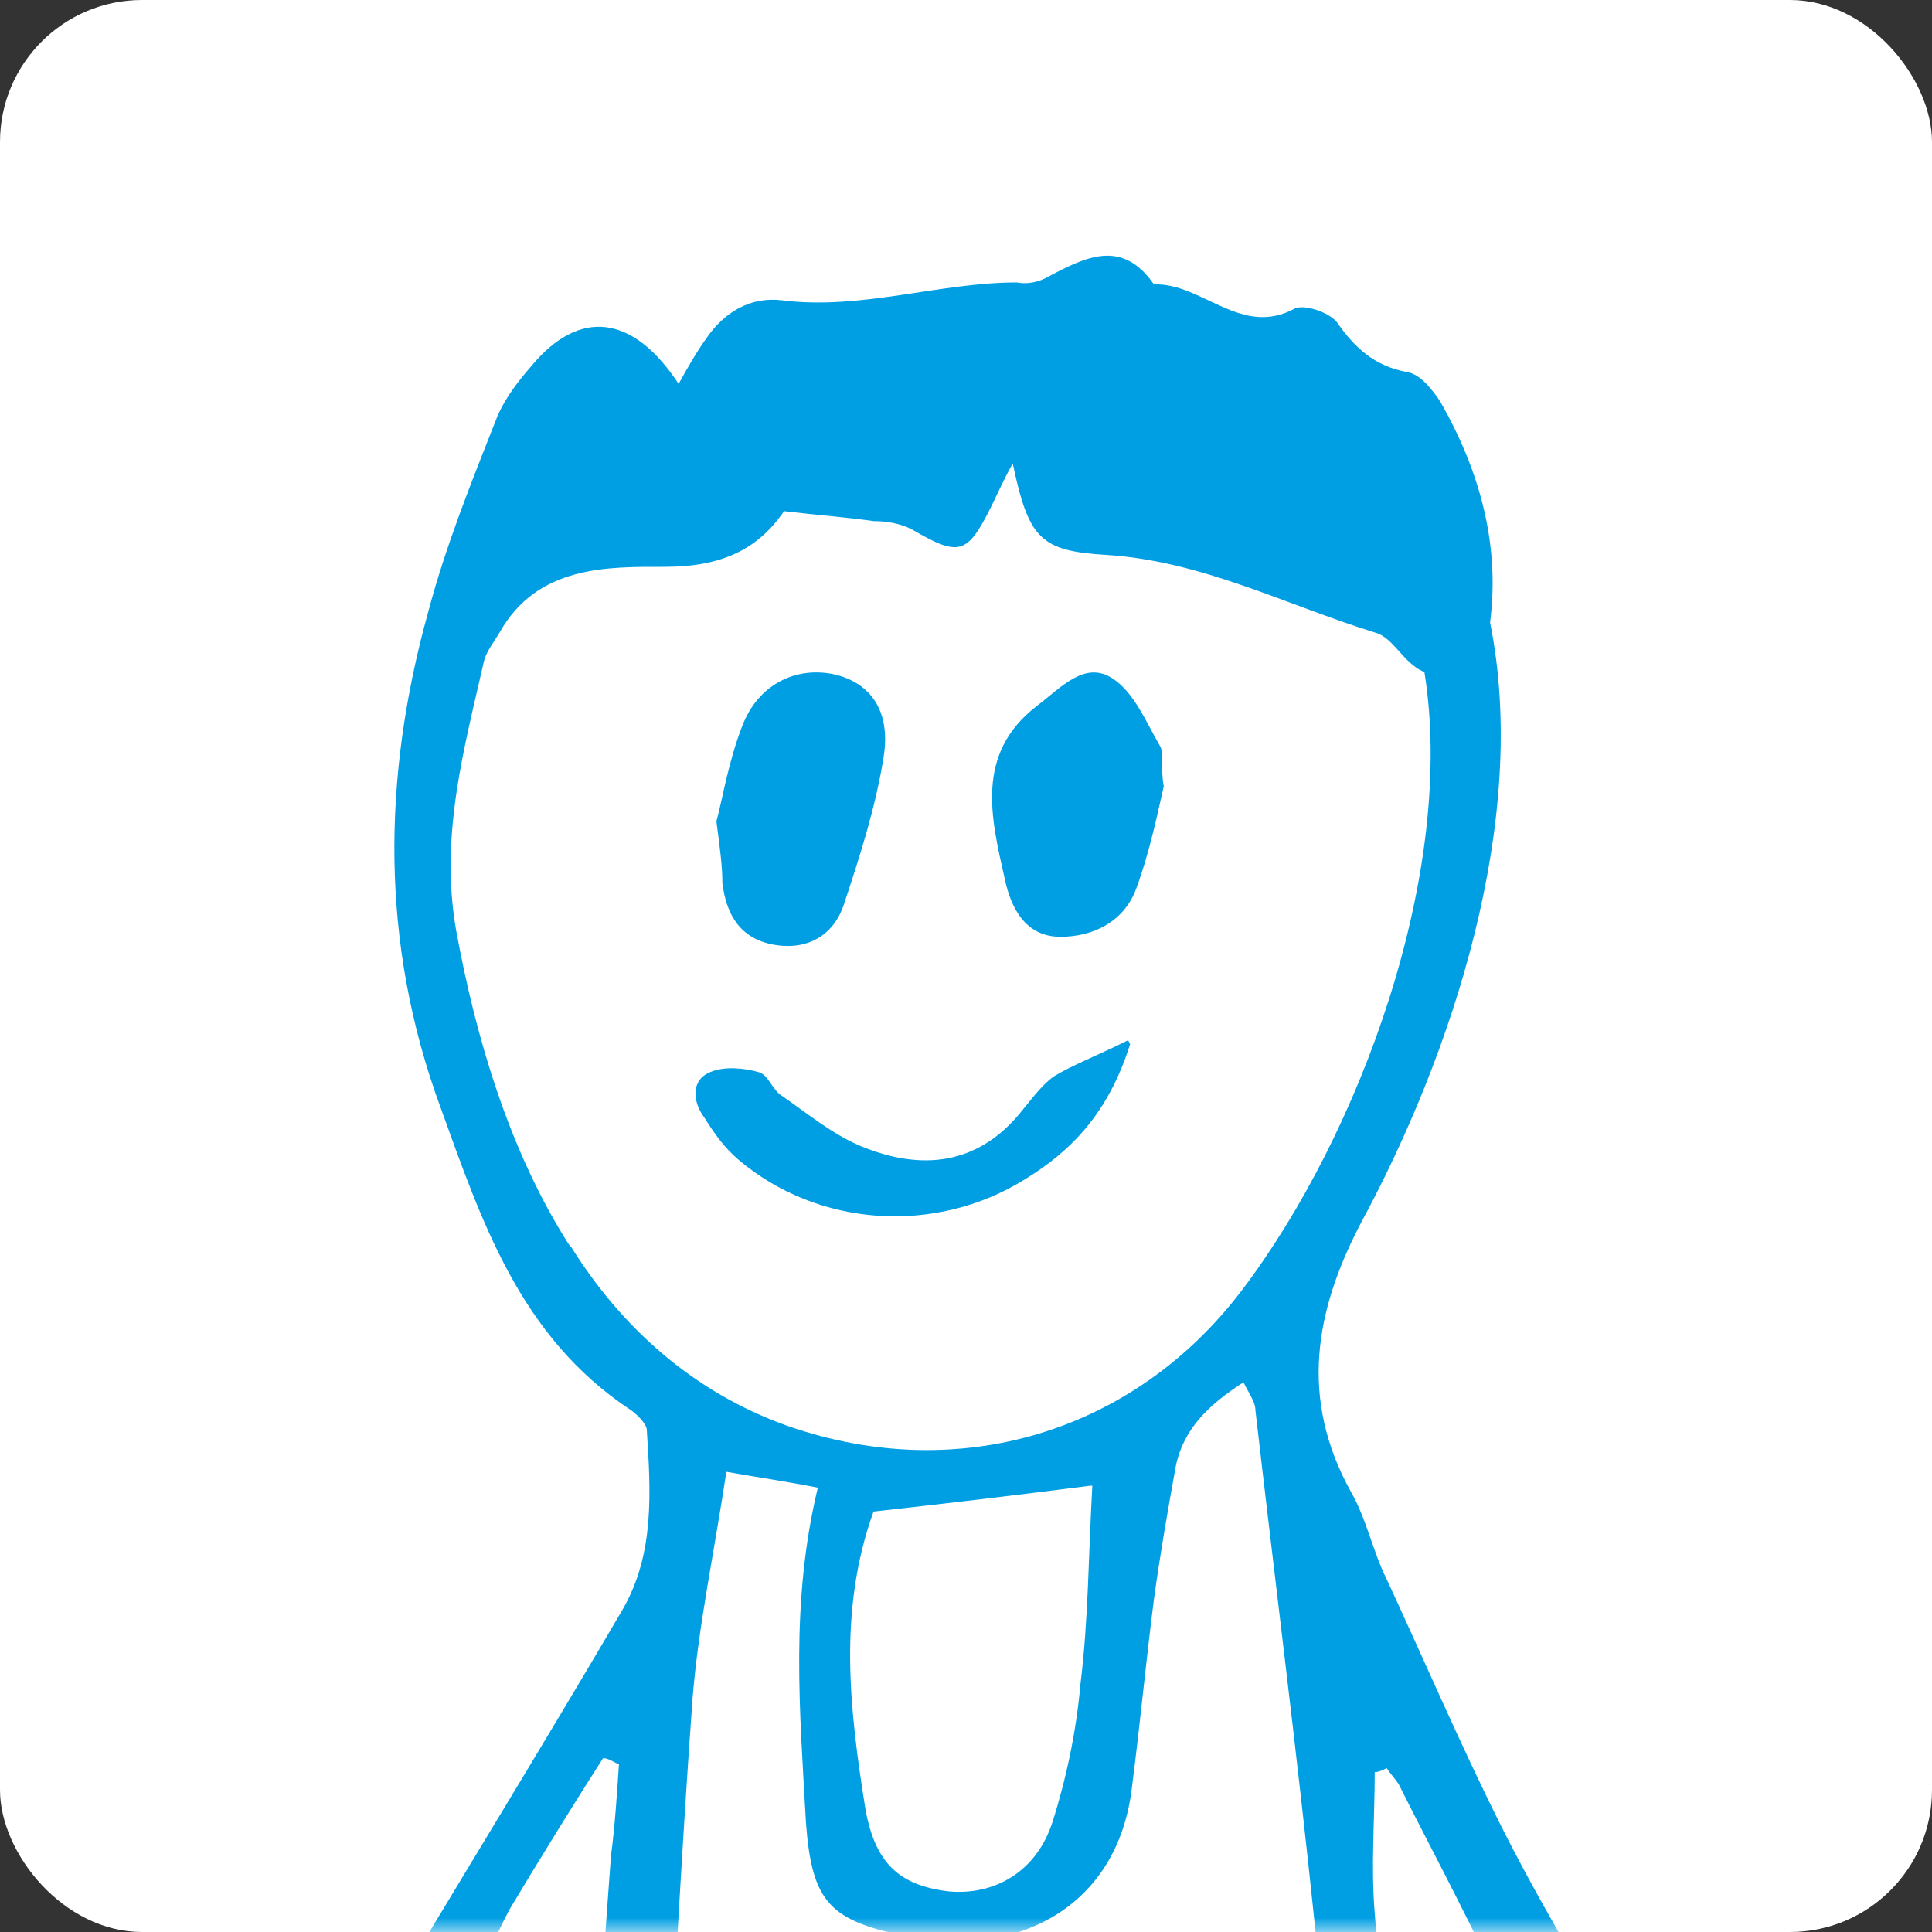 <svg width="68" height="68" viewBox="0 0 68 68" fill="none" xmlns="http://www.w3.org/2000/svg">
<rect x="0" y="0" width="68" height="68" fill="#333333" stroke="none"/>
<rect width="68" height="68" rx="5" fill="white"/>
<mask id="mask0_906_1048" style="mask-type:alpha" maskUnits="userSpaceOnUse" x="0" y="0" width="68" height="68">
<rect width="68" height="68" rx="5" fill="white"/>
</mask>
<g mask="url(#mask0_906_1048)">
<path d="M62.316 78.403C61.616 76.303 60.776 74.273 58.606 73.013C57.836 72.593 57.066 71.823 56.646 71.053C55.316 68.813 53.986 66.573 52.796 64.192C51.396 61.392 50.136 58.452 48.806 55.582C48.316 54.602 48.106 53.482 47.546 52.502C45.726 49.212 46.286 46.132 47.896 43.052C51.116 37.102 53.846 28.842 52.446 21.911C52.796 19.181 52.096 16.591 50.696 14.141C50.416 13.721 49.996 13.161 49.506 13.091C48.386 12.881 47.686 12.251 47.056 11.341C46.776 10.991 45.936 10.711 45.586 10.851C43.696 11.901 42.296 9.941 40.616 10.011C39.496 8.401 38.236 9.031 36.906 9.731C36.556 9.941 36.136 10.011 35.785 9.941C33.056 9.941 30.325 10.921 27.525 10.571C26.405 10.431 25.495 10.991 24.865 11.901C24.515 12.391 24.235 12.881 23.885 13.511C22.275 11.061 20.385 10.851 18.705 12.881C18.215 13.441 17.795 14.001 17.515 14.631C16.605 16.941 15.695 19.181 15.065 21.561C13.455 27.372 13.385 33.182 15.485 38.922C16.955 42.982 18.285 47.042 22.205 49.632C22.415 49.772 22.765 50.122 22.765 50.332C22.905 52.502 23.045 54.672 21.925 56.632C19.055 61.532 16.115 66.293 13.245 71.123C12.545 72.243 11.705 73.013 10.585 73.713C9.185 74.553 7.785 75.533 6.595 76.653C5.195 77.913 4.985 79.663 5.755 81.203C6.455 82.603 7.575 82.953 8.835 82.113C9.745 81.483 10.515 80.713 11.425 80.013C12.755 80.853 13.945 80.993 15.135 79.873C16.395 78.683 16.465 77.283 16.115 75.743C16.115 75.533 15.975 75.253 15.905 75.043C15.065 73.223 15.275 71.543 16.465 69.933C17.095 69.093 17.445 68.113 17.935 67.203C18.985 65.453 20.105 63.633 21.225 61.883C21.435 61.883 21.575 62.023 21.785 62.093C21.715 63.142 21.645 64.263 21.505 65.312C21.155 70.003 20.875 74.623 20.525 79.313C20.175 83.793 19.825 88.343 19.545 92.823C19.335 95.553 19.825 96.253 22.205 97.233C23.255 97.653 24.375 98.073 25.495 98.423C25.215 105.074 25.005 111.584 24.655 118.024C24.655 119.144 24.235 120.264 24.025 121.524C23.115 121.244 22.485 121.034 21.925 120.894C20.105 120.404 18.285 120.614 16.675 121.594C14.295 122.994 13.665 125.864 15.135 128.174C16.255 129.924 17.935 130.834 19.965 130.694C21.435 130.554 22.905 130.064 24.375 129.714C25.495 129.434 26.055 128.594 26.195 127.474C26.405 125.654 26.685 123.834 26.755 122.014C27.105 115.294 27.385 108.504 27.735 101.783C27.735 100.733 28.155 99.683 28.435 98.493C32.075 98.073 35.505 98.283 39.146 98.213C38.796 108.924 38.866 119.354 37.256 129.644C39.846 131.254 42.366 131.254 44.886 130.554C47.756 129.714 49.716 127.824 50.206 124.744C50.416 123.274 49.996 122.154 48.946 121.104C47.546 119.704 45.796 119.704 44.046 119.704C43.136 119.704 42.226 119.704 41.176 119.704C41.106 118.864 40.896 118.234 40.966 117.604C40.966 113.544 41.036 109.484 41.246 105.494C41.386 103.184 41.736 100.943 42.016 98.633C42.086 97.723 42.646 97.303 43.486 96.953C44.536 96.463 45.796 95.973 46.426 95.063C48.736 91.913 50.206 88.483 49.856 84.423C49.366 78.753 48.806 73.013 48.386 67.343C48.246 65.663 48.386 64.052 48.386 62.373C48.526 62.373 48.666 62.303 48.806 62.233C48.946 62.443 49.086 62.583 49.226 62.792C50.556 65.453 52.026 68.113 53.216 70.913C53.496 71.543 53.356 72.453 53.146 73.153C52.796 74.203 52.166 75.183 51.746 76.163C50.836 78.473 51.256 79.173 53.566 79.803C54.196 80.013 54.966 80.223 55.386 80.713C56.506 81.833 57.836 82.113 59.306 82.183C61.686 82.253 63.226 80.433 62.456 78.193L62.316 78.403ZM13.805 78.543C13.455 78.403 13.105 78.193 12.755 78.053C11.215 77.353 11.075 77.423 10.025 78.753C9.605 79.313 9.045 79.873 8.555 80.433C8.345 80.433 8.205 80.293 7.995 80.223C7.995 79.523 7.785 78.683 7.995 78.123C8.765 76.443 10.235 75.463 11.845 74.833C12.615 74.553 13.315 74.763 13.595 75.533C13.875 76.373 14.015 77.283 14.225 78.123C14.015 78.193 13.875 78.333 13.665 78.403L13.805 78.543ZM20.525 128.944C18.565 128.944 16.605 127.194 16.535 125.304C16.535 123.904 17.515 122.994 19.195 122.994C19.475 122.994 19.825 122.994 20.105 123.134C21.225 123.414 22.345 123.764 23.675 124.184C23.745 124.744 23.815 125.094 23.815 125.514C23.815 128.034 22.975 128.944 20.455 129.014L20.525 128.944ZM20.035 43.822C17.935 40.532 16.745 36.542 16.045 32.692C15.485 29.402 16.325 26.392 17.025 23.311C17.095 22.962 17.375 22.611 17.585 22.261C18.915 19.881 21.435 19.951 23.395 19.951C25.425 19.951 26.685 19.321 27.595 17.991C28.785 18.131 29.765 18.201 30.745 18.341C31.165 18.341 31.655 18.411 32.075 18.621C33.755 19.601 34.035 19.531 34.876 17.851C35.086 17.431 35.295 16.941 35.645 16.311C36.206 18.971 36.626 19.391 38.936 19.531C42.296 19.741 45.236 21.281 48.386 22.261C48.946 22.401 49.296 23.102 49.786 23.451C49.856 23.521 49.996 23.591 50.136 23.662C51.256 30.662 47.896 39.902 43.696 45.432C39.916 50.402 33.755 52.292 27.735 50.192C24.375 49.002 21.855 46.692 20.105 43.892L20.035 43.822ZM38.446 52.292C38.306 54.812 38.306 57.052 38.026 59.292C37.886 60.902 37.536 62.583 37.046 64.123C36.486 65.873 35.016 66.713 33.406 66.573C31.655 66.363 30.815 65.593 30.465 63.703C29.905 60.202 29.485 56.702 30.745 53.202C33.266 52.922 35.645 52.642 38.376 52.292H38.446ZM41.876 122.224C43.626 121.454 45.236 121.804 46.776 122.854C47.896 123.554 47.966 124.674 47.756 125.794C47.546 127.264 46.566 128.174 45.236 128.594C43.486 129.154 41.876 128.734 39.846 128.314C40.056 126.634 40.196 125.024 40.616 123.484C40.756 122.994 41.386 122.504 41.946 122.294L41.876 122.224ZM46.076 92.333C45.166 94.083 43.906 95.203 41.946 95.483C36.626 96.183 31.375 96.463 26.055 95.903C25.355 95.833 24.655 95.553 23.955 95.343C22.695 94.993 22.135 94.153 22.275 92.823C22.625 87.573 22.975 82.393 23.325 77.143C23.675 71.333 23.955 65.593 24.375 59.782C24.585 57.192 25.145 54.602 25.565 51.802C26.755 52.012 27.735 52.152 28.785 52.362C27.805 56.422 28.155 60.272 28.365 64.123C28.575 66.993 29.205 67.623 32.075 68.183C35.715 68.883 39.356 67.203 39.846 62.862C40.126 60.692 40.336 58.452 40.616 56.282C40.826 54.742 41.106 53.132 41.386 51.592C41.666 50.262 42.576 49.422 43.766 48.652C43.976 49.072 44.186 49.352 44.186 49.632C44.886 55.722 45.656 61.742 46.286 67.833C46.776 72.313 47.126 76.863 47.546 81.343C47.896 85.123 47.896 88.763 46.076 92.263V92.333ZM56.856 78.333C56.576 76.933 56.086 75.883 54.546 75.743C54.546 74.623 55.036 74.273 55.946 74.553C58.116 75.323 59.376 77.283 59.376 79.873C57.836 80.013 57.206 79.733 56.856 78.263V78.333Z" fill="#009FE3"/>
<path d="M40.966 27.652C40.756 28.562 40.476 29.962 39.986 31.292C39.566 32.412 38.516 32.972 37.326 32.972C36.066 32.972 35.576 31.922 35.366 30.942C34.876 28.772 34.316 26.532 36.486 24.852C37.326 24.222 38.166 23.242 39.146 23.872C39.916 24.362 40.336 25.412 40.826 26.252C40.966 26.462 40.826 26.882 40.966 27.722V27.652Z" fill="#009FE3"/>
<path d="M25.215 28.912C25.425 28.142 25.635 26.812 26.125 25.552C26.685 24.082 28.015 23.452 29.345 23.732C30.605 24.012 31.375 24.992 31.096 26.672C30.816 28.422 30.256 30.172 29.695 31.852C29.345 32.902 28.435 33.462 27.245 33.252C26.055 33.042 25.565 32.202 25.425 31.082C25.425 30.522 25.355 29.962 25.215 28.912Z" fill="#009FE3"/>
<path d="M39.776 36.752C39.005 39.202 37.675 40.532 36.066 41.512C32.915 43.472 28.785 43.193 25.985 40.812C25.495 40.392 25.145 39.902 24.795 39.342C24.375 38.782 24.305 38.012 25.005 37.732C25.495 37.522 26.195 37.592 26.685 37.732C27.035 37.802 27.175 38.362 27.525 38.572C28.435 39.202 29.275 39.902 30.255 40.322C32.425 41.232 34.455 41.022 35.995 39.062C36.346 38.642 36.696 38.152 37.115 37.872C37.816 37.452 38.586 37.172 39.706 36.612L39.776 36.752Z" fill="#009FE3"/>
</g>
</svg>
